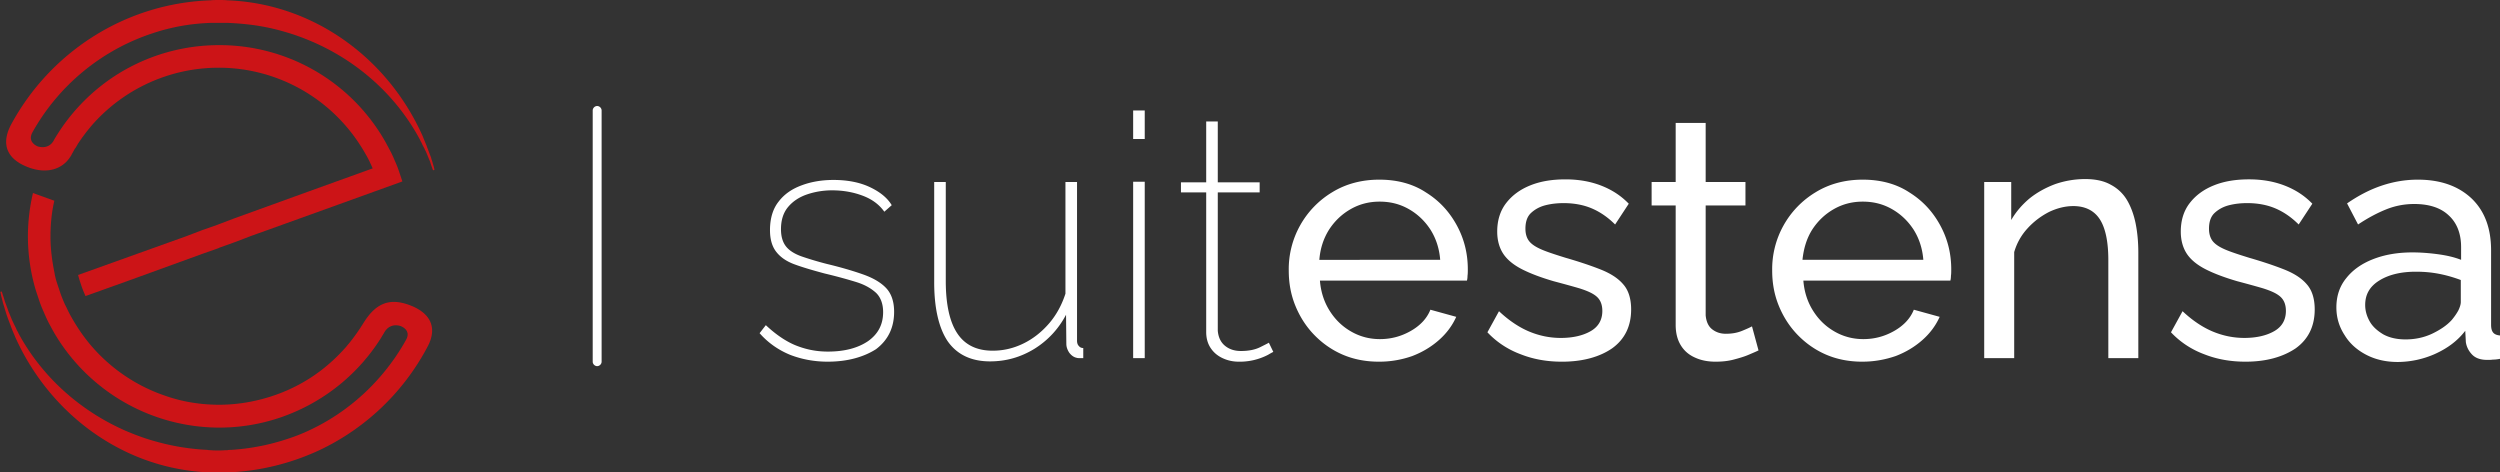 <svg xmlns="http://www.w3.org/2000/svg" xml:space="preserve" id="Livello_1" x="0" y="0"
    version="1.1" viewBox="0 0 841.9 159"><rect x="0" y="0" width="841.9" height="159" fill="#333333" stroke="none"/><style>.st1{fill:#cc1417}</style><path fill="#fff" d="M278.8 121.8c-4.6 0-8.8-.8-12.7-2.3-3.9-1.6-7.4-4-10.3-7.3l2.1-2.7c3.2 3 6.5 5.3 9.8 6.7 3.4 1.4 7 2.2 11.1 2.2 5.6 0 10.1-1.2 13.5-3.5 3.4-2.4 5.1-5.6 5.1-9.8 0-2.7-.8-4.9-2.3-6.4-1.6-1.5-3.8-2.8-6.7-3.7-2.9-.9-6.5-1.9-10.7-2.9-4.1-1.1-7.5-2.1-10.2-3.1s-4.7-2.4-6.1-4.2c-1.4-1.8-2.1-4.2-2.1-7.3 0-4 1-7.2 2.9-9.6 1.9-2.5 4.5-4.3 7.8-5.5 3.2-1.2 6.8-1.8 10.7-1.8 4.7 0 8.8.8 12.2 2.4 3.4 1.6 5.9 3.6 7.4 6.1l-2.5 2.2c-1.7-2.4-4.1-4.2-7.3-5.4-3.2-1.2-6.6-1.8-10.3-1.8-3 0-5.9.5-8.5 1.4s-4.7 2.3-6.3 4.2c-1.6 1.9-2.4 4.4-2.4 7.5 0 2.5.6 4.4 1.7 5.8s2.9 2.5 5.1 3.3c2.3.8 5.2 1.7 8.7 2.6 4.6 1.1 8.7 2.3 12.1 3.5s6 2.7 7.8 4.6 2.7 4.6 2.7 8c0 5.3-2 9.5-6.1 12.6-4.1 2.6-9.5 4.2-16.2 4.2zm35.8-26.7V61.3h3.9v33.3c0 7.9 1.3 13.8 3.9 17.7s6.6 5.8 11.9 5.8c3.6 0 7-.8 10.3-2.4s6.2-3.9 8.7-6.8 4.3-6.3 5.5-10V61.3h3.9v53.4c0 .8.2 1.4.6 1.8.4.5.9.7 1.5.7v3.4h-1.3c-.3 0-.6 0-.9-.1-1-.2-1.8-.8-2.5-1.7-.6-.9-1-1.9-1-3l-.1-9.8c-2.6 4.9-6.2 8.7-10.7 11.5-4.6 2.8-9.5 4.2-14.9 4.2-6.2 0-11-2.2-14.2-6.7-3-4.4-4.6-11.1-4.6-19.9zm67-48.3v-9.6h3.9v9.6h-3.9zm0 73.8V61.2h3.9v59.4h-3.9zm47.2-2.1c-.2.1-.8.4-1.8 1a20.64 20.64 0 0 1-9.8 2.3c-2 0-3.8-.4-5.5-1.2-1.7-.8-3-1.9-4-3.4s-1.5-3.3-1.5-5.4v-47h-8.5v-3.4h8.5V40.9h3.9v20.5h14.1v3.4h-14.1v46.6c.2 2.2 1 3.9 2.5 5.1s3.3 1.7 5.3 1.7c2.5 0 4.7-.4 6.5-1.3s2.8-1.4 2.9-1.5l1.5 3.1zm35.6 3.3c-4.5 0-8.6-.8-12.3-2.4-3.7-1.6-6.9-3.9-9.6-6.7-2.7-2.8-4.8-6.1-6.3-9.8-1.5-3.7-2.2-7.6-2.2-11.8a30.24 30.24 0 0 1 14.7-26.4c4.6-2.8 9.9-4.2 15.8-4.2 6 0 11.3 1.4 15.7 4.3 4.5 2.8 7.9 6.5 10.4 11.1s3.7 9.5 3.7 14.8c0 .8 0 1.5-.1 2.2 0 .7-.1 1.3-.2 1.6h-49.5c.3 3.8 1.4 7.2 3.3 10.2s4.3 5.3 7.3 7 6.2 2.5 9.6 2.5c3.7 0 7.1-.9 10.3-2.7 3.2-1.8 5.5-4.2 6.7-7.2l8.7 2.4c-1.3 2.9-3.2 5.5-5.8 7.8-2.6 2.3-5.6 4.1-9 5.4a33.3 33.3 0 0 1-11.2 1.9zm-20.1-34.3H485c-.3-3.8-1.4-7.2-3.3-10.2-1.9-2.9-4.3-5.2-7.3-6.9-3-1.7-6.2-2.5-9.8-2.5-3.5 0-6.7.8-9.7 2.5s-5.4 4-7.3 6.9c-1.9 3-3 6.4-3.3 10.2zm81.7 34.3c-5 0-9.6-.8-13.9-2.5-4.3-1.6-8.1-4.1-11.2-7.4l3.9-7.1c3.4 3.2 6.9 5.5 10.3 6.9s6.9 2.1 10.5 2.1c4.1 0 7.5-.8 10.1-2.3s3.9-3.8 3.9-6.8c0-2.2-.7-3.8-2-4.9s-3.2-1.9-5.7-2.7c-2.4-.7-5.3-1.5-8.7-2.4-4.1-1.2-7.6-2.5-10.4-3.9-2.8-1.4-5-3.1-6.4-5.1s-2.2-4.6-2.2-7.7c0-3.8 1-7 3-9.6s4.7-4.6 8.2-6c3.5-1.4 7.4-2 11.8-2s8.4.7 12 2.1c3.6 1.4 6.7 3.4 9.3 6.1l-4.6 7c-2.4-2.4-5-4.2-7.8-5.4-2.8-1.2-6-1.8-9.5-1.8-2.1 0-4.1.2-6.1.7s-3.6 1.4-4.9 2.6c-1.3 1.2-1.9 3-1.9 5.3 0 1.9.5 3.4 1.5 4.5s2.6 2 4.6 2.8 4.5 1.6 7.4 2.5c4.5 1.3 8.4 2.6 11.7 3.9s5.9 2.9 7.7 5c1.8 2 2.7 4.9 2.7 8.5 0 5.6-2.1 10-6.4 13.1-4.2 2.9-9.9 4.5-16.9 4.5zm66.2-3.8c-.8.4-2 .9-3.4 1.5s-3.1 1.1-5 1.6-3.9.7-6.1.7c-2.4 0-4.7-.4-6.7-1.3-2.1-.9-3.7-2.2-4.9-4.1s-1.8-4.2-1.8-7V69.2h-8.1v-7.9h8.1V41.4h10.1v19.9h13.4v7.9h-13.4v37c.2 2.1.9 3.7 2.2 4.7s2.8 1.5 4.6 1.5c2 0 3.8-.3 5.5-1s2.8-1.2 3.3-1.5l2.2 8.1zm35 3.8c-4.5 0-8.6-.8-12.3-2.4s-6.9-3.9-9.6-6.7c-2.7-2.8-4.8-6.1-6.3-9.8-1.5-3.7-2.2-7.6-2.2-11.8a30.24 30.24 0 0 1 14.7-26.4c4.6-2.8 9.9-4.2 15.8-4.2 6 0 11.3 1.4 15.7 4.3 4.5 2.8 7.9 6.5 10.4 11.1s3.7 9.5 3.7 14.8c0 .8 0 1.5-.1 2.2 0 .7-.1 1.3-.2 1.6h-49.5c.3 3.8 1.4 7.2 3.3 10.2 1.9 3 4.3 5.3 7.3 7s6.2 2.5 9.6 2.5c3.7 0 7.1-.9 10.3-2.7 3.2-1.8 5.5-4.2 6.7-7.2l8.7 2.4c-1.3 2.9-3.2 5.5-5.8 7.8s-5.6 4.1-9 5.4c-3.5 1.2-7.2 1.9-11.2 1.9zM607 87.5h40.7c-.3-3.8-1.4-7.2-3.3-10.2-1.9-2.9-4.3-5.2-7.3-6.9-3-1.7-6.2-2.5-9.8-2.5-3.5 0-6.7.8-9.7 2.5s-5.4 4-7.3 6.9c-1.9 3-2.9 6.4-3.3 10.2zm113.1 33.1H710v-33c0-6.3-1-10.9-2.9-13.8s-4.9-4.4-8.9-4.4c-2.7 0-5.5.7-8.2 2-2.7 1.4-5.1 3.2-7.2 5.5a19.8 19.8 0 0 0-4.5 8v35.7h-10.1V61.3h9.1v12.8c1.6-2.8 3.7-5.2 6.2-7.3 2.5-2 5.4-3.6 8.6-4.8 3.2-1.1 6.6-1.7 10.1-1.7 3.4 0 6.3.6 8.6 1.9 2.3 1.2 4.2 3 5.5 5.2s2.3 4.9 2.9 7.9.9 6.3.9 9.9v35.4zm36.1 1.2c-5 0-9.6-.8-13.9-2.5-4.3-1.6-8.1-4.1-11.2-7.4l3.9-7.1c3.4 3.2 6.9 5.5 10.3 6.9 3.4 1.4 6.9 2.1 10.5 2.1 4.1 0 7.5-.8 10.1-2.3s3.9-3.8 3.9-6.8c0-2.2-.7-3.8-2-4.9s-3.2-1.9-5.7-2.7c-2.4-.7-5.3-1.5-8.7-2.4-4.1-1.2-7.6-2.5-10.4-3.9-2.8-1.4-5-3.1-6.4-5.1s-2.2-4.6-2.2-7.7c0-3.8 1-7 3-9.6s4.7-4.6 8.2-6 7.4-2 11.8-2 8.4.7 12 2.1c3.6 1.4 6.7 3.4 9.3 6.1l-4.6 7c-2.4-2.4-5-4.2-7.8-5.4-2.8-1.2-6-1.8-9.5-1.8-2.1 0-4.1.2-6.1.7s-3.6 1.4-4.9 2.6c-1.3 1.2-1.9 3-1.9 5.3 0 1.9.5 3.4 1.5 4.5s2.6 2 4.6 2.8 4.5 1.6 7.4 2.5c4.5 1.3 8.4 2.6 11.7 3.9s5.9 2.9 7.7 5c1.8 2 2.7 4.9 2.7 8.5 0 5.6-2.1 10-6.4 13.1-4.3 2.9-9.9 4.5-16.9 4.5zm30.6-18.3c0-3.8 1.1-7.1 3.3-9.8 2.2-2.8 5.2-4.9 9-6.4s8.2-2.3 13.3-2.3c2.7 0 5.5.2 8.5.6s5.6 1 7.9 1.9v-4.3c0-4.5-1.4-8.1-4.1-10.6-2.7-2.6-6.6-3.9-11.7-3.9-3.3 0-6.4.6-9.4 1.8-3 1.2-6.2 2.9-9.5 5.1l-3.7-7.1c3.9-2.7 7.8-4.7 11.7-6s7.9-2 12.1-2c7.6 0 13.6 2.1 18.1 6.3 4.4 4.2 6.6 10 6.6 17.5v25c0 1.2.2 2.1.7 2.7s1.3.9 2.5 1v7.8c-1 .2-1.8.3-2.6.3-.7.1-1.3.1-1.8.1-2.4 0-4.1-.6-5.3-1.9s-1.8-2.7-2-4.1l-.2-3.8c-2.6 3.4-6 5.9-10.2 7.8a31.3 31.3 0 0 1-12.5 2.7c-4 0-7.5-.8-10.6-2.4s-5.6-3.8-7.3-6.6c-1.9-2.9-2.8-6-2.8-9.4zm38.9 4.2c.9-1.1 1.6-2.1 2.2-3.2.5-1.1.8-2 .8-2.8v-7.4c-2.4-.9-4.8-1.6-7.4-2.1-2.6-.5-5.1-.7-7.7-.7-5.1 0-9.2 1-12.4 3s-4.7 4.7-4.7 8.2c0 1.9.5 3.7 1.5 5.5s2.6 3.2 4.6 4.4c2 1.1 4.5 1.7 7.5 1.7 3.1 0 6.1-.6 8.9-1.9 2.7-1.3 5-2.8 6.7-4.7zm-624.6 15.6c-.8 0-1.5-.7-1.5-1.5V37.2c0-.8.7-1.5 1.5-1.5s1.5.7 1.5 1.5v84.6c0 .8-.7 1.5-1.5 1.5z"/><path d="M146.1 57.3c.3-.1.2-.4.1-.6 0-.2-.1-.3-.1-.5-.3-.9-.5-1.8-.8-2.6-.1-.4-.2-.8-.4-1.2L144 50c-.2-.4-.3-.9-.5-1.3-.3-.7-.6-1.5-.9-2.2-.2-.5-.4-1-.6-1.4-11.8-25.8-36.6-43.9-65.4-45-1-.1-1.9-.1-2.8-.1s-1.9 0-2.8.1c-29.2 1-54.4 17.8-67.4 42.1-3.4 6.7-1 11.6 6.1 14.2 6.5 2.4 12.1.4 14.6-4.7.3-.5.6-1.1.9-1.6 0 0 0-.1.1-.1.4-.6.6-1 .9-1.5 1.5-2.3 3.1-4.4 4.9-6.5a56.77 56.77 0 0 1 42.5-19.2A56.58 56.58 0 0 1 116.1 42c3 3.4 5.6 7.2 7.8 11.3.6 1.1 1.1 2.3 1.6 3.4l-3.6 1.3-3.6 1.3-14.7 5.3L79 73.5l-5 1.9-.3.1-.2.1-5.4 1.9-2.9 1.1-2.6 1-5.6 2-30.7 11c.3 1.2.7 2.4 1.1 3.6.4 1.2.9 2.4 1.4 3.5l14.8-5.3 24.5-8.9 5.4-1.9.2-.1.2-.1 5.3-1.9 2.9-1.1 2.6-1 5.6-2 30.8-11.1 3.6-1.3 3.6-1.3 3.6-1.3 3.6-1.3-1.2-3.6c-.4-1.2-.9-2.4-1.4-3.5-.5-1.2-1-2.3-1.6-3.4-.9-1.7-1.8-3.4-2.8-5a64.12 64.12 0 0 0-54.7-30.4c-12.4 0-24 3.5-33.9 9.6a64.58 64.58 0 0 0-20.8 20.8c-.3.5-.7 1.1-1 1.7-1.8 3.3-5.4 2-5.4 2s-3.6-1.3-1.8-4.7a72.2 72.2 0 0 1 40.5-33.4c6.3-2.1 12.9-3.3 19.8-3.5h5.4c6.9.3 12.6 1.1 18.9 2.9 20.1 5.7 36.6 19 45.9 36.4.2.5.5.9.7 1.4.3.7.7 1.3 1 2 .2.4.4.8.6 1.3.3.7.6 1.5.9 2.2.2.4.3.8.4 1.1.2.6.4 1.2.6 1.7.1.4.2.7.5.6z" class="st1"/><path d="M137.8 102.7c-7.1-2.6-11.6-.2-15.6 6.4-.1.1-.1.2-.2.3-1.7 2.7-3.6 5.3-5.7 7.7-1.6 1.8-3.2 3.4-5 5-5.6 5-12.2 8.8-19.4 11.2-5.7 1.9-11.8 3-18.1 3-6.3 0-12.4-1-18.1-3a56.97 56.97 0 0 1-24.4-16.2c-3-3.4-5.6-7.2-7.8-11.3-.6-1.1-1.1-2.3-1.7-3.4-.5-1.2-1-2.3-1.4-3.5l-1.2-3.6c-.4-1.2-.7-2.4-.9-3.7-.8-3.9-1.3-7.9-1.3-12s.4-8.2 1.3-12l-3.6-1.3-3.6-1.3c-1.1 4.7-1.7 9.6-1.7 14.6s.6 9.9 1.7 14.6c.3 1.2.6 2.4 1 3.7l1.2 3.6c.4 1.2.9 2.4 1.4 3.5.5 1.2 1 2.3 1.6 3.5.9 1.7 1.8 3.4 2.8 5A64.58 64.58 0 0 0 73.8 144c9.1 0 17.7-1.9 25.5-5.3a64.58 64.58 0 0 0 29.2-25.2c.3-.6.7-1.1 1-1.7 2-3.3 5.4-2 5.4-2s3.8 1.3 1.8 4.7c0 .1-.1.1-.1.2-7.3 13-18.5 23.6-32 30-2.7 1.3-5.5 2.4-8.4 3.3-5.8 1.9-12 3.1-18.4 3.5-.4 0-.8 0-1.2.1-.9 0-1.9.1-2.8.1s-1.9 0-2.8-.1c-.4 0-.8 0-1.2-.1a78 78 0 0 1-17.6-2.9c-3.3-.9-6.5-2.1-9.6-3.4-15.7-6.8-28.6-18.5-36.4-33-.2-.5-.5-.9-.7-1.4-.3-.7-.7-1.4-1-2.1-.2-.4-.4-.8-.6-1.3-.3-.7-.6-1.5-.9-2.2-.2-.4-.3-.8-.4-1.1l-.9-2.4-.3-1c-.2-.7-.5-1.5-.7-2.2 0-.1-.1-.4-.4-.3-.2.1-.2.3-.1.4 0 .2.1.4.1.6.2.9.5 1.9.7 2.8l.3 1c.3.9.5 1.7.8 2.6.1.4.3.8.4 1.2l.9 2.4c.2.4.3.9.5 1.3.3.8.6 1.5.9 2.2.2.5.4 1 .6 1.4 7.2 15.7 19.2 28.6 34 36.5 9.5 5.1 20.2 8.1 31.4 8.5.9 0 1.9.1 2.8.1s1.9 0 2.8-.1c11.4-.4 22.1-3.2 31.8-7.8a79.58 79.58 0 0 0 35.6-34.2c3.8-6.8 1.1-11.8-6-14.4z" class="st1"/></svg>
